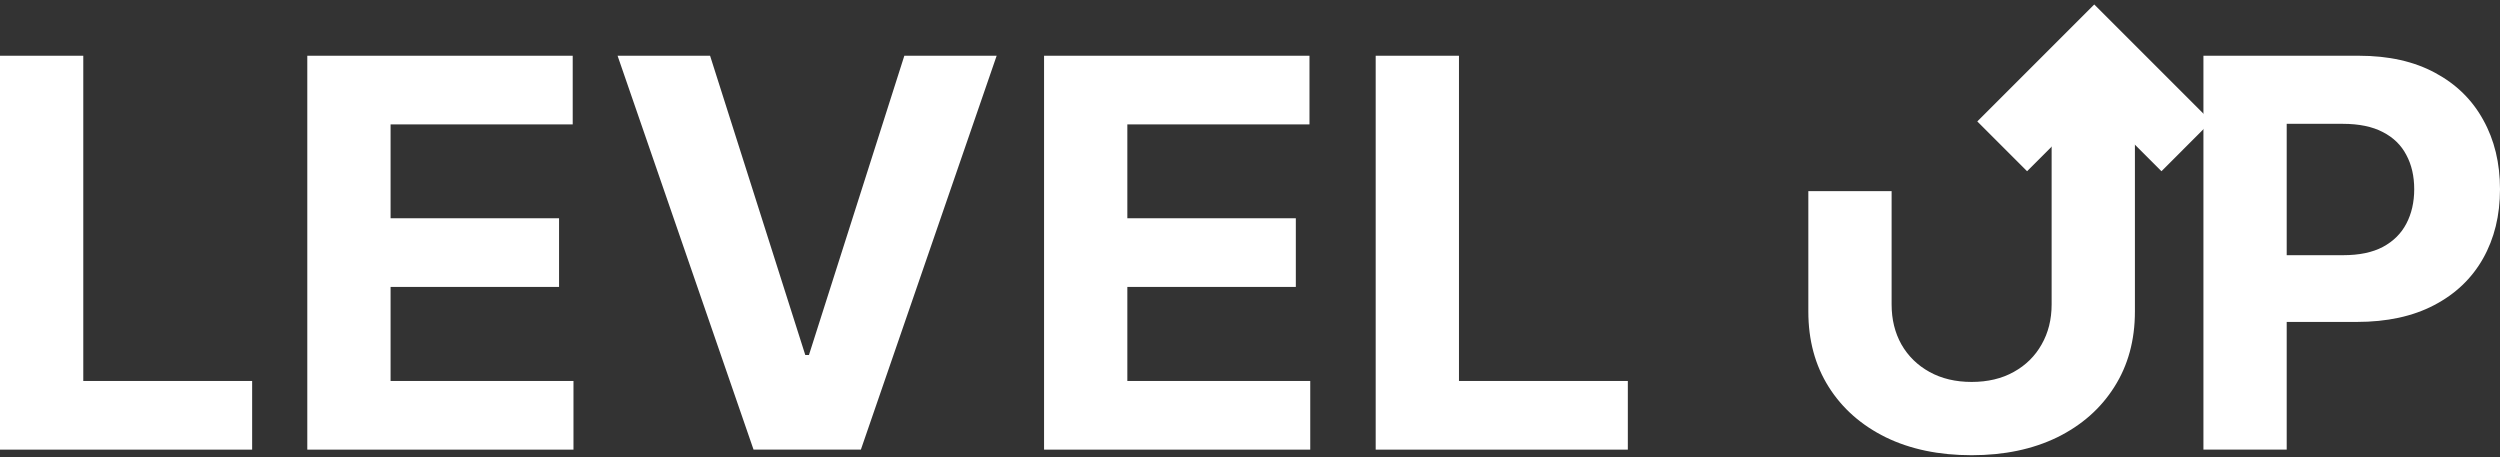 <?xml version="1.0" encoding="UTF-8"?> <svg xmlns="http://www.w3.org/2000/svg" width="503" height="92" viewBox="0 0 503 92" fill="none"><rect x="0" y="0" width="503" height="92" fill="#333333" stroke="none"/><path d="M0 90.466V11.215H16.756V76.652H50.731V90.466H0Z" fill="white"></path><path d="M61.828 90.466V11.215H115.229V25.03H78.584V43.914H112.482V57.729H78.584V76.652H115.384V90.466H61.828Z" fill="white"></path><path d="M142.868 11.215L162.023 71.428H162.759L181.952 11.215H200.527L173.207 90.466H151.614L124.255 11.215H142.868Z" fill="white"></path><path d="M210.065 90.466V11.215H263.467V25.03H226.821V43.914H260.72V57.729H226.821V76.652H263.622V90.466H210.065Z" fill="white"></path><path d="M276.788 90.466V11.215H293.544V76.652H327.52V90.466H276.788Z" fill="white"></path><path d="M412.788 11.215H429.544V62.682C429.544 68.461 428.164 73.517 425.403 77.851C422.669 82.185 418.838 85.565 413.91 87.99C408.983 90.389 403.243 91.589 396.69 91.589C390.112 91.589 384.359 90.389 379.432 87.99C374.504 85.565 370.673 82.185 367.939 77.851C365.204 73.517 363.837 68.461 363.837 62.682V38.458H380.592V61.25C380.592 64.269 381.25 66.952 382.566 69.299C383.907 71.647 385.791 73.491 388.216 74.833C390.641 76.174 393.466 76.845 396.69 76.845C399.941 76.845 402.766 76.174 405.165 74.833C407.59 73.491 409.46 71.647 410.776 69.299C412.117 66.952 412.788 64.269 412.788 61.25V11.215Z" fill="white"></path><path d="M443.33 90.466V11.215H474.597C480.607 11.215 485.728 12.363 489.959 14.659C494.19 16.93 497.415 20.09 499.633 24.14C501.878 28.165 503 32.808 503 38.071C503 43.334 501.865 47.977 499.595 52.002C497.324 56.026 494.035 59.161 489.727 61.405C485.445 63.65 480.259 64.772 474.171 64.772H454.242V51.344H471.462C474.687 51.344 477.344 50.789 479.434 49.68C481.549 48.545 483.123 46.984 484.155 44.998C485.212 42.986 485.741 40.677 485.741 38.071C485.741 35.44 485.212 33.144 484.155 31.183C483.123 29.197 481.549 27.662 479.434 26.578C477.318 25.469 474.635 24.914 471.385 24.914H460.085V90.466H443.33Z" fill="white"></path><path d="M402.84 29.443L421.365 10.918L439.89 29.443" stroke="white" stroke-width="14.166"></path></svg> 